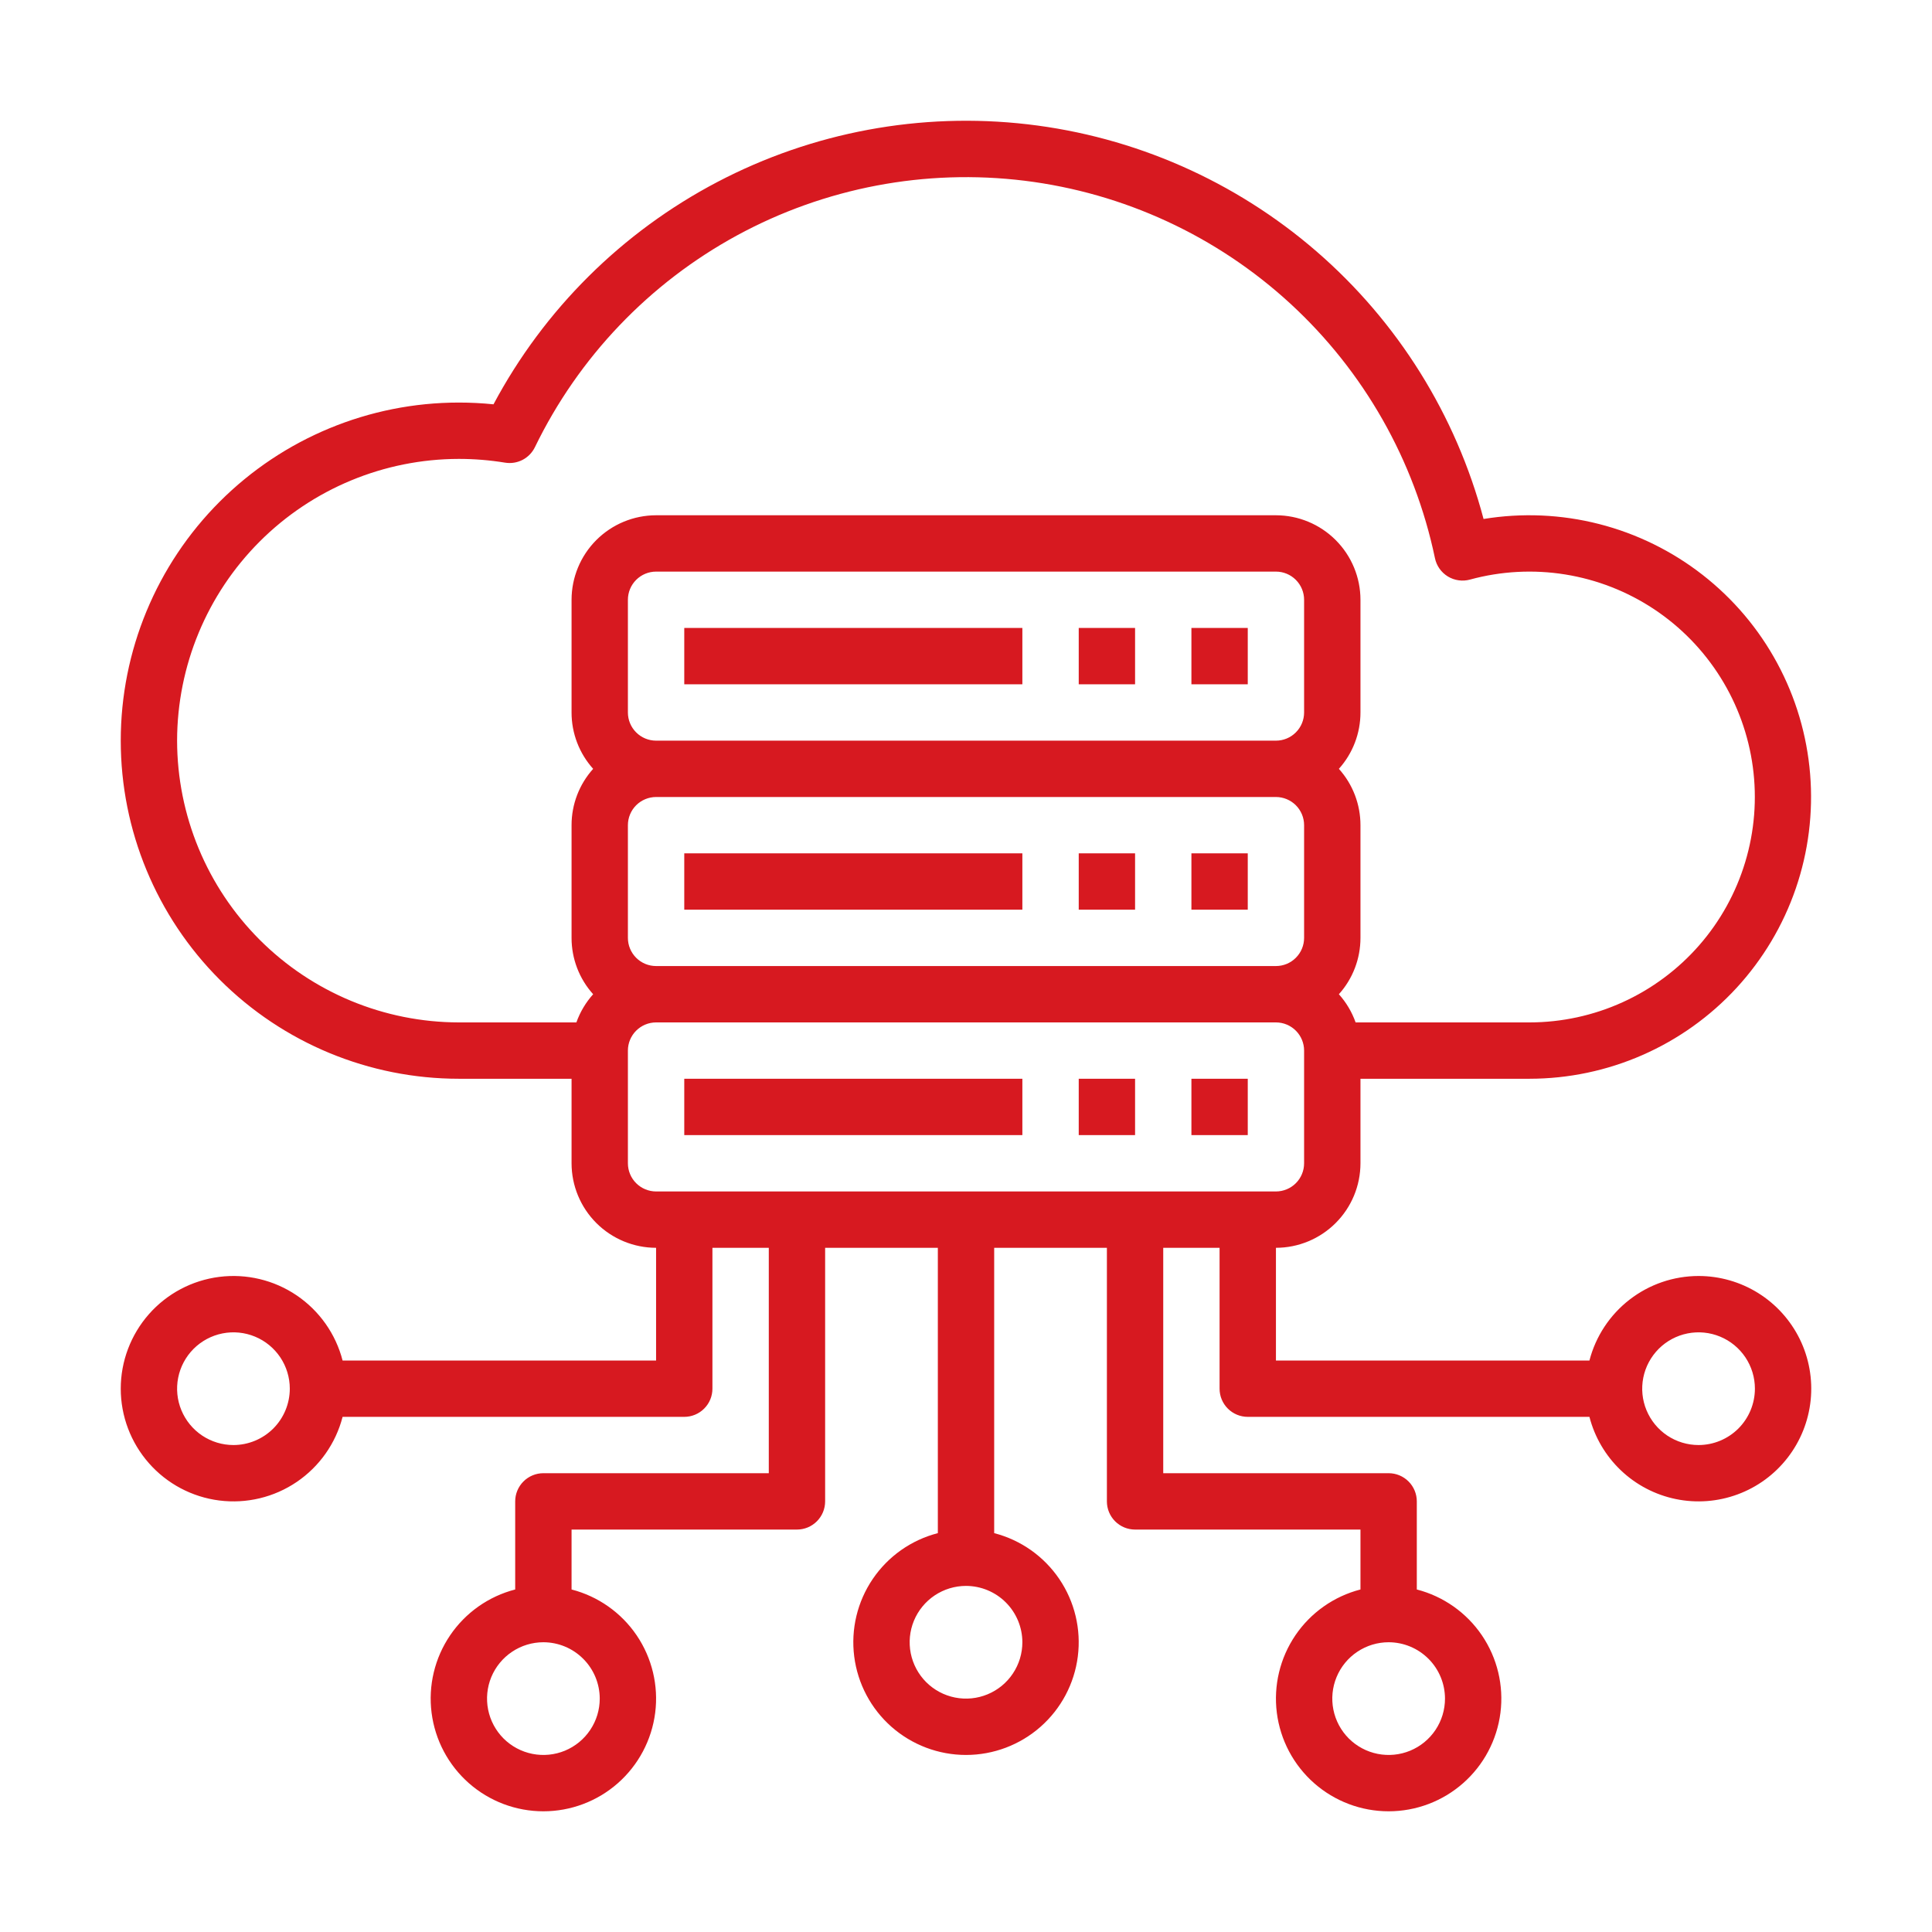 <svg xmlns="http://www.w3.org/2000/svg" width="80" height="80" viewBox="0 0 80 80" fill="none"><path d="M28.334 26.002H42.334V28.335H28.334V26.002Z" fill="#D71920"></path><path d="M44.668 26.002H47.001V28.335H44.668V26.002Z" fill="#D71920"></path><path d="M49.334 26.002H51.667V28.335H49.334V26.002Z" fill="#D71920"></path><path d="M28.334 35.335H42.334V37.668H28.334V35.335Z" fill="#D71920"></path><path d="M44.668 35.335H47.001V37.668H44.668V35.335Z" fill="#D71920"></path><path d="M49.334 35.335H51.667V37.668H49.334V35.335Z" fill="#D71920"></path><path d="M28.334 44.669H42.334V47.002H28.334V44.669Z" fill="#D71920"></path><path d="M44.668 44.669H47.001V47.002H44.668V44.669Z" fill="#D71920"></path><path d="M49.334 44.669H51.667V47.002H49.334V44.669Z" fill="#D71920"></path><path d="M70.334 52.836C69.299 52.837 68.295 53.181 67.477 53.815C66.659 54.448 66.075 55.335 65.815 56.336H52.834V51.669C53.762 51.668 54.651 51.299 55.307 50.643C55.964 49.987 56.333 49.097 56.334 48.169V44.669H63.334C64.945 44.668 66.54 44.333 68.015 43.685C69.491 43.037 70.817 42.09 71.909 40.904C73 39.718 73.834 38.319 74.358 36.795C74.882 35.271 75.085 33.654 74.953 32.048C74.821 30.442 74.358 28.88 73.592 27.462C72.827 26.043 71.776 24.799 70.505 23.807C69.235 22.815 67.773 22.097 66.211 21.698C64.649 21.299 63.022 21.229 61.431 21.49C60.29 17.185 57.879 13.323 54.511 10.408C51.143 7.493 46.976 5.66 42.551 5.147C38.127 4.635 33.651 5.467 29.706 7.535C25.761 9.603 22.53 12.811 20.435 16.742C19.958 16.693 19.479 16.669 19 16.669C15.287 16.669 11.726 18.144 9.101 20.769C6.475 23.395 5 26.956 5 30.669C5 34.382 6.475 37.943 9.101 40.569C11.726 43.194 15.287 44.669 19 44.669H23.667V48.169C23.668 49.097 24.037 49.987 24.693 50.643C25.349 51.299 26.239 51.668 27.167 51.669V56.336H14.186C13.902 55.236 13.226 54.278 12.286 53.64C11.346 53.003 10.206 52.73 9.079 52.873C7.952 53.016 6.916 53.565 6.166 54.417C5.415 55.27 5 56.367 5 57.502C5 58.638 5.415 59.735 6.166 60.587C6.916 61.44 7.952 61.989 9.079 62.132C10.206 62.275 11.346 62.002 12.286 61.365C13.226 60.727 13.902 59.769 14.186 58.669H28.334C28.643 58.669 28.94 58.546 29.158 58.327C29.377 58.109 29.5 57.812 29.5 57.502V51.669H31.834V61.002H22.5C22.191 61.002 21.894 61.125 21.675 61.344C21.456 61.563 21.333 61.86 21.333 62.169V65.817C20.234 66.101 19.275 66.776 18.638 67.716C18 68.656 17.727 69.797 17.871 70.923C18.014 72.05 18.563 73.086 19.415 73.837C20.267 74.588 21.364 75.002 22.5 75.002C23.636 75.002 24.733 74.588 25.585 73.837C26.437 73.086 26.986 72.05 27.13 70.923C27.273 69.797 27 68.656 26.363 67.716C25.725 66.776 24.767 66.101 23.667 65.817V63.336H33C33.31 63.336 33.606 63.213 33.825 62.994C34.044 62.775 34.167 62.479 34.167 62.169V51.669H38.834V63.484C37.734 63.767 36.775 64.443 36.138 65.383C35.5 66.323 35.228 67.463 35.371 68.59C35.514 69.717 36.063 70.753 36.915 71.504C37.767 72.254 38.864 72.669 40 72.669C41.136 72.669 42.233 72.254 43.085 71.504C43.938 70.753 44.487 69.717 44.63 68.59C44.773 67.463 44.5 66.323 43.863 65.383C43.225 64.443 42.267 63.767 41.167 63.484V51.669H45.834V62.169C45.834 62.479 45.956 62.775 46.175 62.994C46.394 63.213 46.691 63.336 47 63.336H56.334V65.817C55.234 66.101 54.275 66.776 53.638 67.716C53.001 68.656 52.728 69.797 52.871 70.923C53.014 72.05 53.563 73.086 54.415 73.837C55.268 74.588 56.364 75.002 57.5 75.002C58.636 75.002 59.733 74.588 60.585 73.837C61.438 73.086 61.987 72.05 62.13 70.923C62.273 69.797 62 68.656 61.363 67.716C60.725 66.776 59.767 66.101 58.667 65.817V62.169C58.667 61.86 58.544 61.563 58.325 61.344C58.106 61.125 57.81 61.002 57.5 61.002H48.167V51.669H50.5V57.502C50.5 57.812 50.623 58.109 50.842 58.327C51.061 58.546 51.358 58.669 51.667 58.669H65.815C66.033 59.514 66.484 60.281 67.116 60.883C67.748 61.485 68.537 61.897 69.391 62.073C70.246 62.249 71.133 62.182 71.952 61.879C72.771 61.577 73.488 61.05 74.022 60.36C74.557 59.67 74.887 58.844 74.976 57.976C75.064 57.108 74.908 56.232 74.524 55.448C74.139 54.665 73.543 54.004 72.802 53.542C72.062 53.081 71.207 52.836 70.334 52.836ZM9.667 59.836C9.205 59.836 8.754 59.699 8.37 59.443C7.987 59.186 7.688 58.822 7.511 58.395C7.334 57.969 7.288 57.5 7.378 57.047C7.468 56.595 7.69 56.179 8.017 55.852C8.343 55.526 8.759 55.304 9.211 55.214C9.664 55.124 10.133 55.17 10.56 55.347C10.986 55.523 11.35 55.822 11.607 56.206C11.863 56.59 12 57.041 12 57.502C11.999 58.121 11.753 58.714 11.316 59.152C10.878 59.589 10.285 59.835 9.667 59.836ZM24.834 70.336C24.834 70.797 24.697 71.249 24.44 71.632C24.184 72.016 23.819 72.315 23.393 72.492C22.967 72.668 22.497 72.714 22.045 72.624C21.592 72.534 21.177 72.312 20.85 71.986C20.524 71.659 20.302 71.244 20.212 70.791C20.122 70.338 20.168 69.869 20.344 69.443C20.521 69.017 20.82 68.652 21.204 68.396C21.587 68.139 22.039 68.002 22.5 68.002C23.119 68.003 23.712 68.249 24.149 68.687C24.587 69.124 24.833 69.717 24.834 70.336ZM42.334 68.002C42.334 68.464 42.197 68.915 41.94 69.299C41.684 69.683 41.319 69.982 40.893 70.158C40.467 70.335 39.998 70.381 39.545 70.291C39.092 70.201 38.677 69.979 38.35 69.653C38.024 69.326 37.802 68.91 37.712 68.458C37.622 68.005 37.668 67.536 37.844 67.11C38.021 66.683 38.32 66.319 38.704 66.062C39.088 65.806 39.539 65.669 40 65.669C40.619 65.67 41.212 65.916 41.649 66.353C42.087 66.791 42.333 67.384 42.334 68.002ZM59.834 70.336C59.834 70.797 59.697 71.249 59.441 71.632C59.184 72.016 58.82 72.315 58.393 72.492C57.967 72.668 57.498 72.714 57.045 72.624C56.593 72.534 56.177 72.312 55.85 71.986C55.524 71.659 55.302 71.244 55.212 70.791C55.122 70.338 55.168 69.869 55.345 69.443C55.521 69.017 55.82 68.652 56.204 68.396C56.588 68.139 57.039 68.002 57.5 68.002C58.119 68.003 58.712 68.249 59.15 68.687C59.587 69.124 59.833 69.717 59.834 70.336ZM26 29.502V24.836C26 24.526 26.123 24.23 26.342 24.011C26.561 23.792 26.858 23.669 27.167 23.669H52.834C53.143 23.669 53.44 23.792 53.658 24.011C53.877 24.23 54 24.526 54 24.836V29.502C54 29.812 53.877 30.108 53.658 30.327C53.44 30.546 53.143 30.669 52.834 30.669H27.167C26.858 30.669 26.561 30.546 26.342 30.327C26.123 30.108 26 29.812 26 29.502ZM26 38.836V34.169C26 33.86 26.123 33.563 26.342 33.344C26.561 33.126 26.858 33.003 27.167 33.002H52.834C53.143 33.003 53.44 33.126 53.658 33.344C53.877 33.563 54 33.86 54 34.169V38.836C54 39.145 53.877 39.441 53.658 39.66C53.44 39.879 53.143 40.002 52.834 40.002H27.167C26.858 40.002 26.561 39.879 26.342 39.66C26.123 39.441 26 39.145 26 38.836ZM7.333 30.669C7.337 27.576 8.567 24.61 10.754 22.423C12.941 20.236 15.907 19.006 19 19.002C19.64 19.002 20.279 19.054 20.91 19.157C21.159 19.198 21.413 19.158 21.637 19.043C21.86 18.927 22.04 18.742 22.15 18.516C23.957 14.791 26.883 11.725 30.519 9.747C34.156 7.769 38.319 6.978 42.428 7.484C46.536 7.991 50.383 9.77 53.43 12.572C56.477 15.375 58.57 19.06 59.418 23.111C59.45 23.268 59.515 23.416 59.606 23.546C59.698 23.676 59.816 23.787 59.952 23.87C60.088 23.953 60.24 24.007 60.398 24.029C60.556 24.052 60.717 24.041 60.87 23.999C62.154 23.648 63.497 23.576 64.811 23.787C66.124 23.998 67.377 24.487 68.486 25.222C69.595 25.957 70.534 26.921 71.24 28.048C71.947 29.176 72.404 30.441 72.581 31.76C72.758 33.078 72.651 34.419 72.267 35.693C71.884 36.967 71.233 38.144 70.357 39.146C69.481 40.147 68.401 40.95 67.19 41.5C65.979 42.05 64.664 42.335 63.334 42.336H56.133C55.98 41.905 55.745 41.509 55.44 41.169C56.016 40.529 56.334 39.697 56.334 38.836V34.169C56.334 33.307 56.016 32.476 55.44 31.836C56.016 31.195 56.334 30.364 56.334 29.502V24.836C56.333 23.908 55.964 23.018 55.307 22.362C54.651 21.706 53.762 21.337 52.834 21.336H27.167C26.239 21.337 25.349 21.706 24.693 22.362C24.037 23.018 23.668 23.908 23.667 24.836V29.502C23.666 30.364 23.985 31.195 24.561 31.836C23.985 32.476 23.666 33.307 23.667 34.169V38.836C23.666 39.697 23.985 40.529 24.561 41.169C24.256 41.509 24.02 41.905 23.867 42.336H19C15.907 42.332 12.941 41.102 10.754 38.915C8.567 36.727 7.337 33.762 7.333 30.669ZM26 48.169V43.502C26 43.193 26.123 42.897 26.342 42.678C26.561 42.459 26.858 42.336 27.167 42.336H52.834C53.143 42.336 53.44 42.459 53.658 42.678C53.877 42.897 54 43.193 54 43.502V48.169C54 48.478 53.877 48.775 53.658 48.994C53.44 49.212 53.143 49.335 52.834 49.336H27.167C26.858 49.335 26.561 49.212 26.342 48.994C26.123 48.775 26 48.478 26 48.169ZM70.334 59.836C69.872 59.836 69.421 59.699 69.037 59.443C68.654 59.186 68.355 58.822 68.178 58.395C68.001 57.969 67.955 57.5 68.045 57.047C68.135 56.595 68.358 56.179 68.684 55.852C69.01 55.526 69.426 55.304 69.879 55.214C70.331 55.124 70.8 55.17 71.227 55.347C71.653 55.523 72.017 55.822 72.274 56.206C72.53 56.59 72.667 57.041 72.667 57.502C72.666 58.121 72.42 58.714 71.983 59.152C71.545 59.589 70.952 59.835 70.334 59.836Z" fill="#D71920"></path></svg>